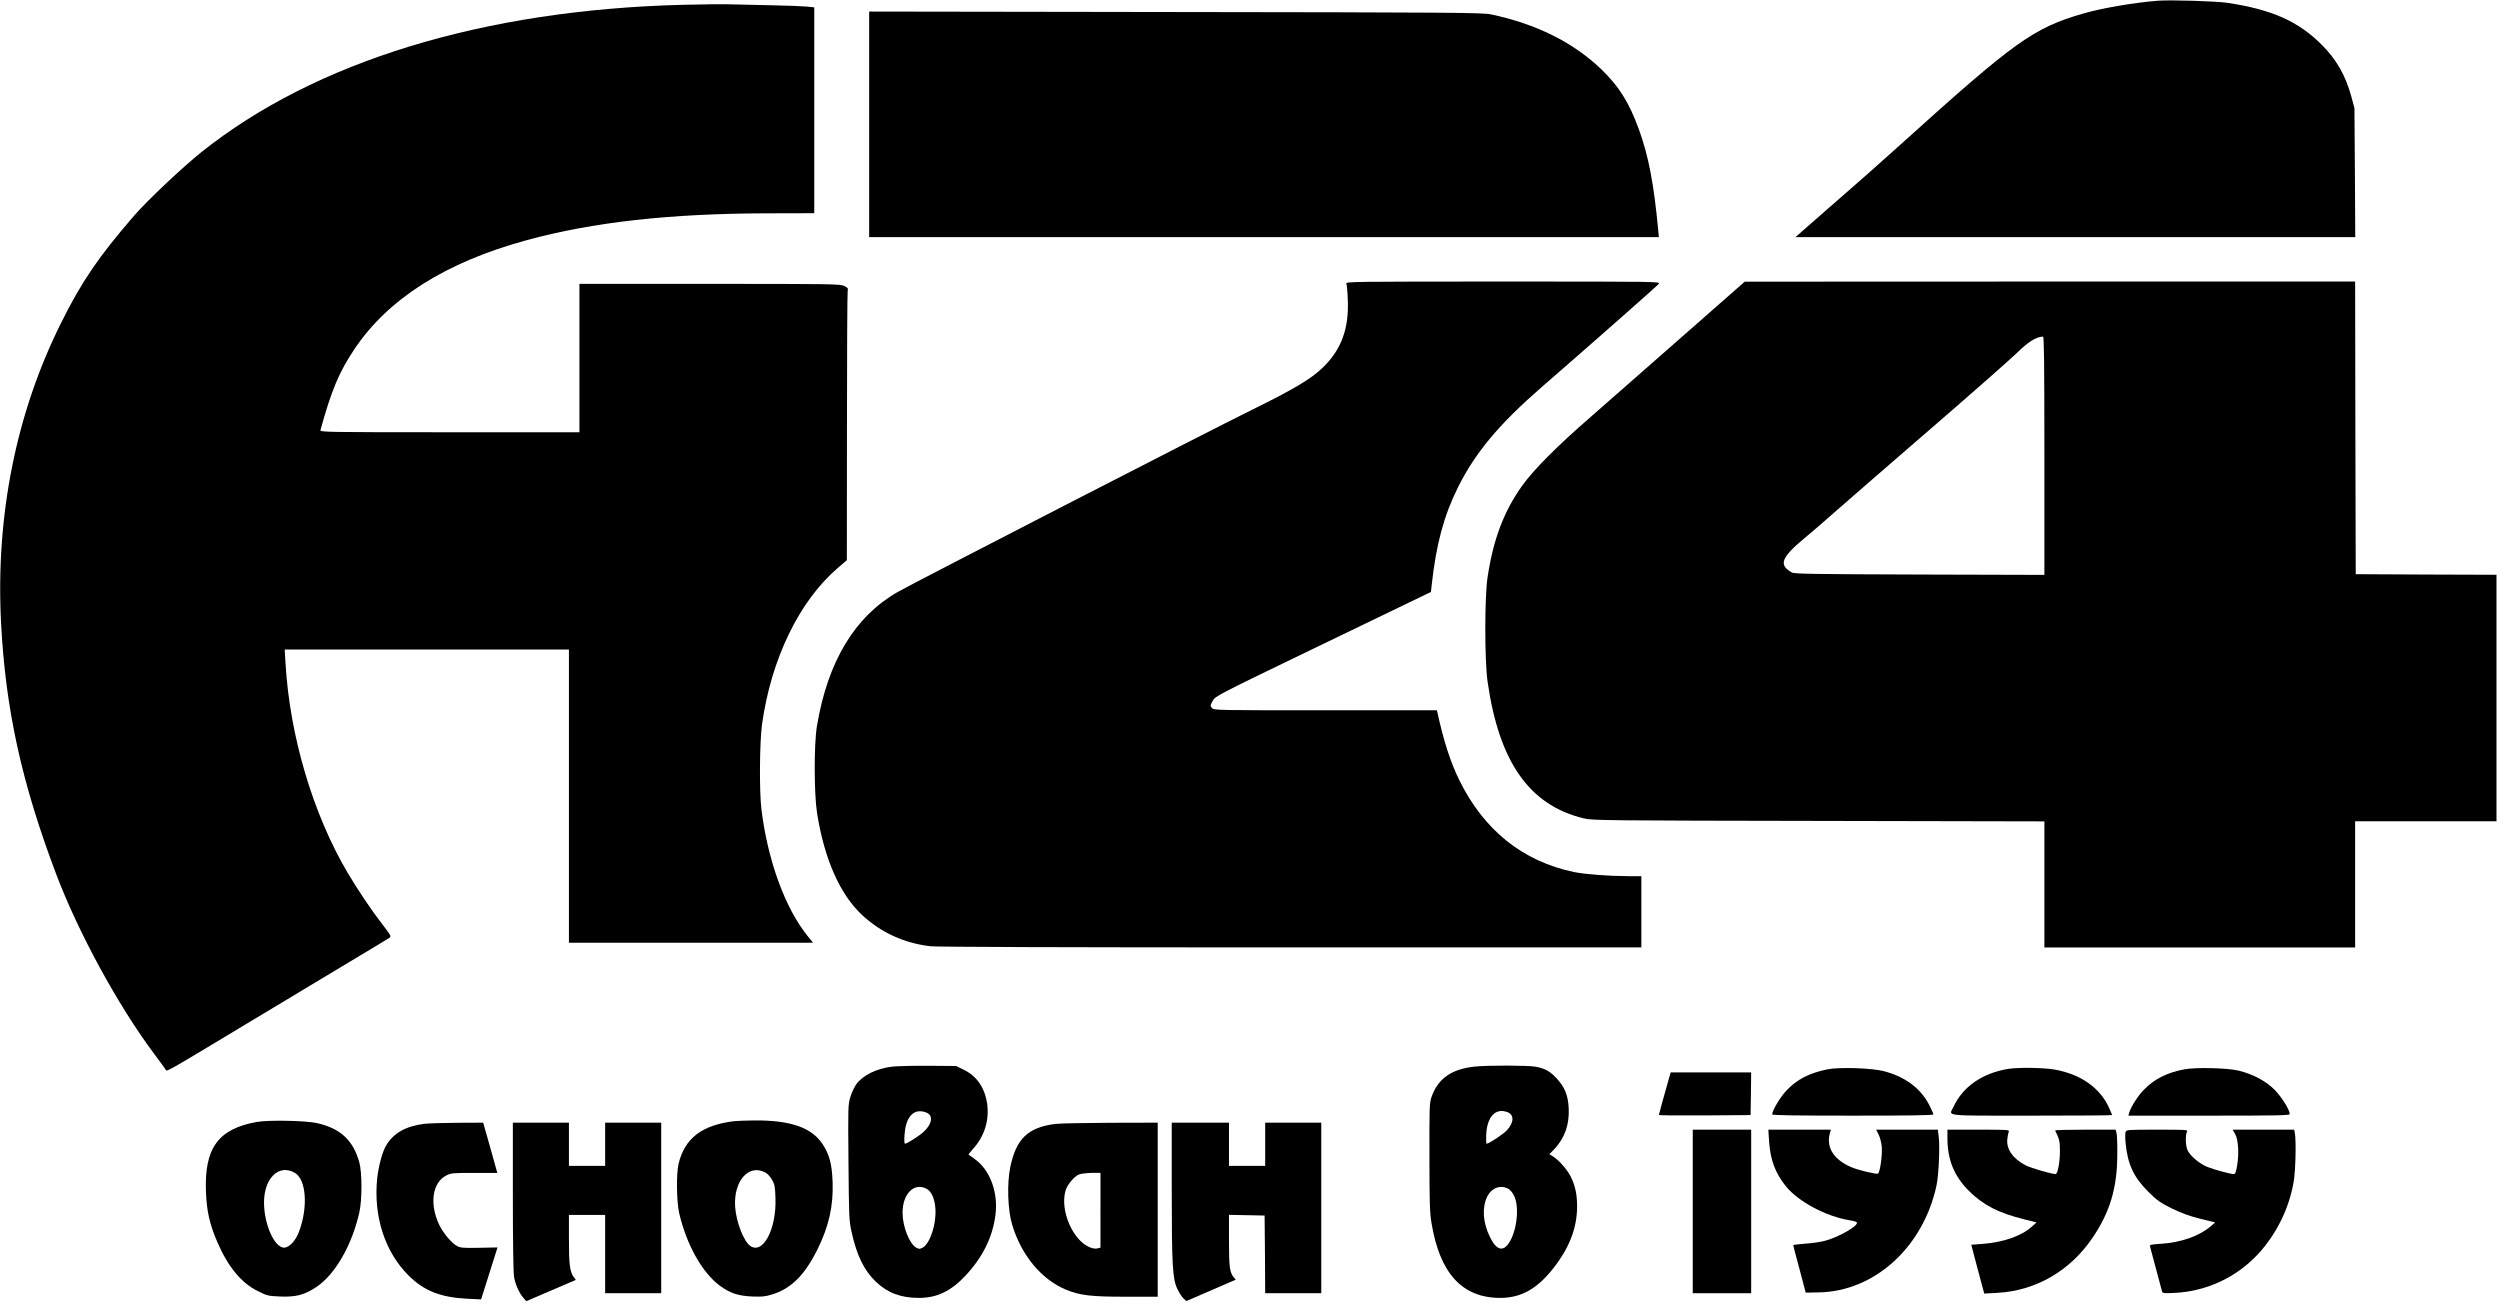 <?xml version="1.0" encoding="UTF-8" standalone="no"?> <svg xmlns="http://www.w3.org/2000/svg" version="1.0" width="2140pt" height="1116pt" viewBox="0 0 2140 1116" preserveAspectRatio="xMidYMid meet"><g transform="translate(0,1116) scale(0.1,-0.1)" fill="#000000" stroke="none"><path d="M18475 11154 c-206 -16 -481 -63 -643 -110 -427 -124 -582 -235 -1562 -1120 -91 -82 -217 -194 -280 -250 -63 -55 -229 -200 -368 -322 l-253 -222 2396 0 2396 0 -3 553 -4 552 -27 100 c-49 179 -127 316 -252 441 -202 202 -428 303 -810 360 -96 14 -484 26 -590 18z"></path><path d="M5850 11119 c-1708 -42 -3154 -484 -4127 -1262 -158 -126 -464 -415 -574 -542 -303 -350 -448 -562 -622 -911 -388 -774 -565 -1654 -518 -2574 38 -740 176 -1370 471 -2150 190 -503 532 -1130 839 -1540 49 -66 94 -126 98 -135 12 -20 -25 -41 678 382 303 182 701 421 885 532 184 110 343 206 353 213 18 12 13 20 -58 113 -96 124 -211 295 -298 442 -298 503 -497 1175 -533 1796 l-7 117 1217 0 1216 0 0 -1255 0 -1255 1045 0 1045 0 -43 53 c-195 239 -344 646 -399 1087 -19 157 -16 574 5 730 78 559 318 1054 647 1337 l79 68 1 1136 c0 625 3 1150 6 1166 5 25 2 30 -31 46 -33 16 -116 17 -1150 17 l-1115 0 0 -635 0 -635 -1111 0 c-1053 0 -1110 1 -1106 18 94 341 159 496 290 692 289 433 782 745 1475 934 568 155 1225 228 2059 230 l403 1 0 881 0 881 -67 7 c-38 3 -174 9 -303 11 -129 3 -287 7 -350 8 -63 2 -243 0 -400 -4z"></path><path d="M7440 10095 l0 -965 3380 0 3380 0 -5 53 c-38 407 -84 645 -167 872 -84 230 -170 366 -321 512 -239 230 -559 389 -945 470 -70 15 -329 17 -2699 20 l-2623 4 0 -966z"></path><path d="M11525 8733 c4 -10 10 -72 12 -139 11 -244 -54 -423 -208 -575 -104 -102 -248 -188 -622 -372 -364 -179 -2880 -1473 -3022 -1554 -368 -210 -600 -596 -692 -1148 -26 -156 -25 -580 1 -745 62 -394 197 -698 387 -874 162 -150 361 -240 584 -266 59 -6 1124 -10 3088 -10 l2997 0 0 305 0 305 -117 0 c-167 1 -364 16 -458 35 -441 92 -773 358 -985 790 -75 155 -131 328 -185 573 l-5 22 -954 0 c-931 0 -953 0 -971 19 -16 19 -16 22 6 62 24 42 26 43 946 487 l922 445 6 56 c38 351 104 595 225 839 148 297 351 540 714 856 473 411 993 870 1005 886 13 20 4 20 -1334 20 -1279 0 -1347 -1 -1340 -17z"></path><path d="M14400 8279 c-294 -259 -647 -569 -785 -689 -286 -248 -490 -453 -587 -590 -156 -219 -247 -461 -295 -785 -25 -170 -25 -704 0 -885 98 -693 358 -1064 827 -1176 70 -17 191 -18 2008 -21 l1932 -4 0 -539 0 -540 1330 0 1330 0 0 540 0 540 605 0 605 0 0 1055 0 1055 -602 2 -603 3 -3 1253 -2 1252 -2613 0 -2612 -1 -535 -470z m3100 -1019 l0 -1021 -1067 3 c-884 3 -1072 5 -1093 17 -117 64 -95 127 106 294 61 50 178 151 260 224 82 73 442 385 799 694 358 309 695 606 750 659 108 105 170 145 233 149 9 1 12 -209 12 -1019z"></path><path d="M7640 2030 c-134 -15 -254 -74 -310 -151 -17 -24 -40 -73 -51 -110 -20 -65 -20 -86 -16 -561 4 -462 5 -499 26 -591 45 -205 108 -333 209 -429 99 -95 213 -138 368 -138 153 0 272 56 397 189 148 157 234 330 258 521 25 194 -47 387 -178 479 -26 19 -50 36 -52 38 -2 1 14 22 35 45 100 109 144 247 124 390 -20 136 -88 236 -198 290 l-67 33 -235 2 c-129 1 -269 -3 -310 -7z m310 -405 c37 -33 20 -93 -42 -152 -34 -33 -144 -103 -161 -103 -6 0 -8 32 -4 78 9 134 63 208 145 199 24 -2 52 -13 62 -22z m-20 -640 c43 -22 71 -84 77 -170 10 -130 -45 -299 -109 -335 -25 -13 -31 -13 -55 0 -58 32 -116 179 -117 295 -2 164 97 265 204 210z"></path><path d="M12623 2030 c-199 -21 -314 -103 -369 -260 -18 -51 -19 -88 -18 -515 0 -378 3 -478 17 -560 71 -435 263 -645 589 -645 176 0 312 75 450 248 141 178 208 349 208 537 0 101 -17 180 -56 256 -29 58 -101 139 -149 169 l-32 20 45 47 c88 95 127 209 120 348 -6 112 -34 180 -105 256 -56 60 -98 83 -178 98 -65 12 -409 13 -522 1z m281 -390 c57 -21 57 -87 -2 -152 -31 -35 -156 -118 -176 -118 -5 0 -6 35 -4 78 7 153 80 231 182 192z m5 -655 c17 -8 39 -34 52 -62 47 -96 23 -305 -46 -405 -51 -76 -108 -57 -161 53 -61 123 -69 251 -24 345 37 75 112 104 179 69z"></path><path d="M15640 2006 c-157 -33 -260 -87 -350 -183 -52 -55 -120 -170 -120 -202 0 -8 192 -11 690 -11 497 0 690 3 690 11 0 6 -17 43 -37 83 -74 141 -205 239 -388 287 -103 27 -384 36 -485 15z"></path><path d="M17188 2010 c-220 -37 -386 -152 -466 -324 -40 -83 -105 -76 668 -76 380 0 690 2 690 5 0 2 -11 28 -24 57 -78 176 -244 293 -471 333 -92 16 -315 19 -397 5z"></path><path d="M18695 2006 c-145 -28 -253 -82 -340 -171 -55 -55 -112 -145 -130 -202 l-6 -23 690 0 c571 0 691 2 691 13 0 37 -69 147 -129 208 -77 77 -189 136 -311 165 -100 23 -368 29 -465 10z"></path><path d="M14286 1928 c-43 -151 -86 -307 -86 -312 0 -4 177 -5 393 -4 l392 3 3 183 2 182 -344 0 -345 0 -15 -52z"></path><path d="M2198 1556 c-330 -59 -450 -223 -435 -600 6 -162 32 -277 96 -425 92 -214 206 -353 348 -423 78 -39 89 -42 189 -46 137 -6 209 13 312 81 161 108 305 358 368 639 24 105 24 341 0 427 -52 190 -162 292 -362 337 -96 22 -414 28 -516 10z m328 -437 c96 -58 112 -295 33 -504 -28 -75 -84 -135 -127 -135 -83 0 -172 200 -172 387 0 211 131 334 266 252z"></path><path d="M6285 1563 c-277 -34 -422 -145 -476 -363 -21 -84 -18 -326 5 -425 62 -269 197 -509 347 -620 88 -65 155 -87 276 -93 84 -3 114 -1 170 17 162 48 279 164 387 379 101 202 141 379 133 587 -6 154 -28 234 -87 323 -95 142 -277 204 -588 201 -75 -1 -150 -4 -167 -6z m270 -442 c17 -9 41 -37 55 -62 21 -38 25 -59 28 -157 9 -264 -107 -483 -216 -407 -56 40 -120 204 -129 332 -16 225 118 376 262 294z"></path><path d="M3630 1540 c-158 -21 -259 -78 -323 -182 -32 -52 -66 -174 -78 -283 -34 -324 65 -632 270 -835 132 -130 271 -185 498 -197 l121 -6 52 164 c28 90 60 190 70 222 l19 59 -157 -3 c-131 -3 -162 0 -188 14 -47 24 -120 111 -154 182 -85 179 -60 362 60 423 41 21 57 22 241 22 l196 0 -60 215 -61 215 -225 -1 c-124 -1 -251 -5 -281 -9z"></path><path d="M4390 923 c0 -384 4 -653 10 -692 11 -66 43 -138 82 -183 l23 -26 212 91 212 91 -19 26 c-32 45 -40 106 -40 323 l0 207 155 0 155 0 0 -335 0 -335 240 0 240 0 0 730 0 730 -240 0 -240 0 0 -185 0 -185 -155 0 -155 0 0 185 0 185 -240 0 -240 0 0 -627z"></path><path d="M9032 1539 c-233 -30 -333 -126 -384 -369 -29 -139 -22 -368 16 -493 78 -261 250 -468 459 -556 121 -50 215 -61 518 -61 l269 0 0 745 0 745 -407 -1 c-225 -1 -436 -5 -471 -10z m388 -739 l0 -320 -25 -6 c-42 -11 -110 22 -159 77 -102 113 -152 296 -114 420 14 48 72 117 112 135 17 7 66 13 109 14 l77 0 0 -320z"></path><path d="M10030 993 c0 -666 7 -782 49 -868 17 -34 40 -70 53 -81 l23 -21 211 91 212 92 -19 23 c-33 40 -39 91 -39 314 l0 218 153 -3 152 -3 3 -332 2 -333 240 0 240 0 0 730 0 730 -240 0 -240 0 0 -185 0 -185 -155 0 -155 0 0 185 0 185 -245 0 -245 0 0 -557z"></path><path d="M14490 790 l0 -700 250 0 250 0 0 700 0 700 -250 0 -250 0 0 -700z"></path><path d="M15143 1393 c11 -161 52 -272 142 -385 107 -134 348 -262 551 -294 23 -3 47 -10 55 -15 36 -22 -158 -135 -281 -163 -36 -9 -109 -19 -162 -22 -54 -4 -98 -10 -98 -13 0 -3 24 -96 54 -206 l53 -200 109 2 c478 7 896 386 1010 913 19 88 30 318 20 413 l-8 67 -264 0 -264 0 21 -42 c12 -24 24 -70 27 -105 6 -74 -16 -223 -33 -229 -18 -7 -169 30 -228 55 -150 65 -215 166 -184 289 l9 32 -268 0 -267 0 6 -97z"></path><path d="M16670 1413 c1 -182 58 -322 185 -448 121 -121 252 -188 474 -243 l104 -26 -43 -38 c-88 -79 -245 -133 -422 -146 l-94 -7 55 -209 56 -209 110 6 c328 17 622 186 814 467 151 221 214 428 215 715 1 88 -2 172 -7 188 l-7 27 -261 0 c-143 0 -259 -3 -257 -7 35 -69 41 -94 41 -173 0 -100 -19 -200 -37 -200 -34 0 -209 51 -255 74 -111 57 -169 140 -158 228 2 24 8 51 12 61 7 16 -9 17 -259 17 l-266 0 0 -77z"></path><path d="M18195 1469 c-4 -11 -4 -53 0 -92 17 -182 69 -294 195 -419 77 -76 102 -93 202 -143 82 -40 152 -65 243 -88 l127 -31 -38 -33 c-100 -85 -256 -139 -427 -150 -83 -5 -97 -8 -93 -22 3 -9 25 -95 51 -191 25 -96 49 -183 52 -194 5 -17 13 -18 112 -13 267 14 519 130 704 326 160 170 271 393 311 626 16 91 22 352 10 414 l-6 31 -264 0 -263 0 21 -36 c28 -47 35 -167 18 -270 -10 -58 -16 -74 -30 -74 -26 0 -158 35 -222 60 -66 24 -155 99 -174 147 -16 38 -18 126 -4 154 10 19 5 19 -254 19 -259 0 -265 0 -271 -21z"></path></g></svg> 